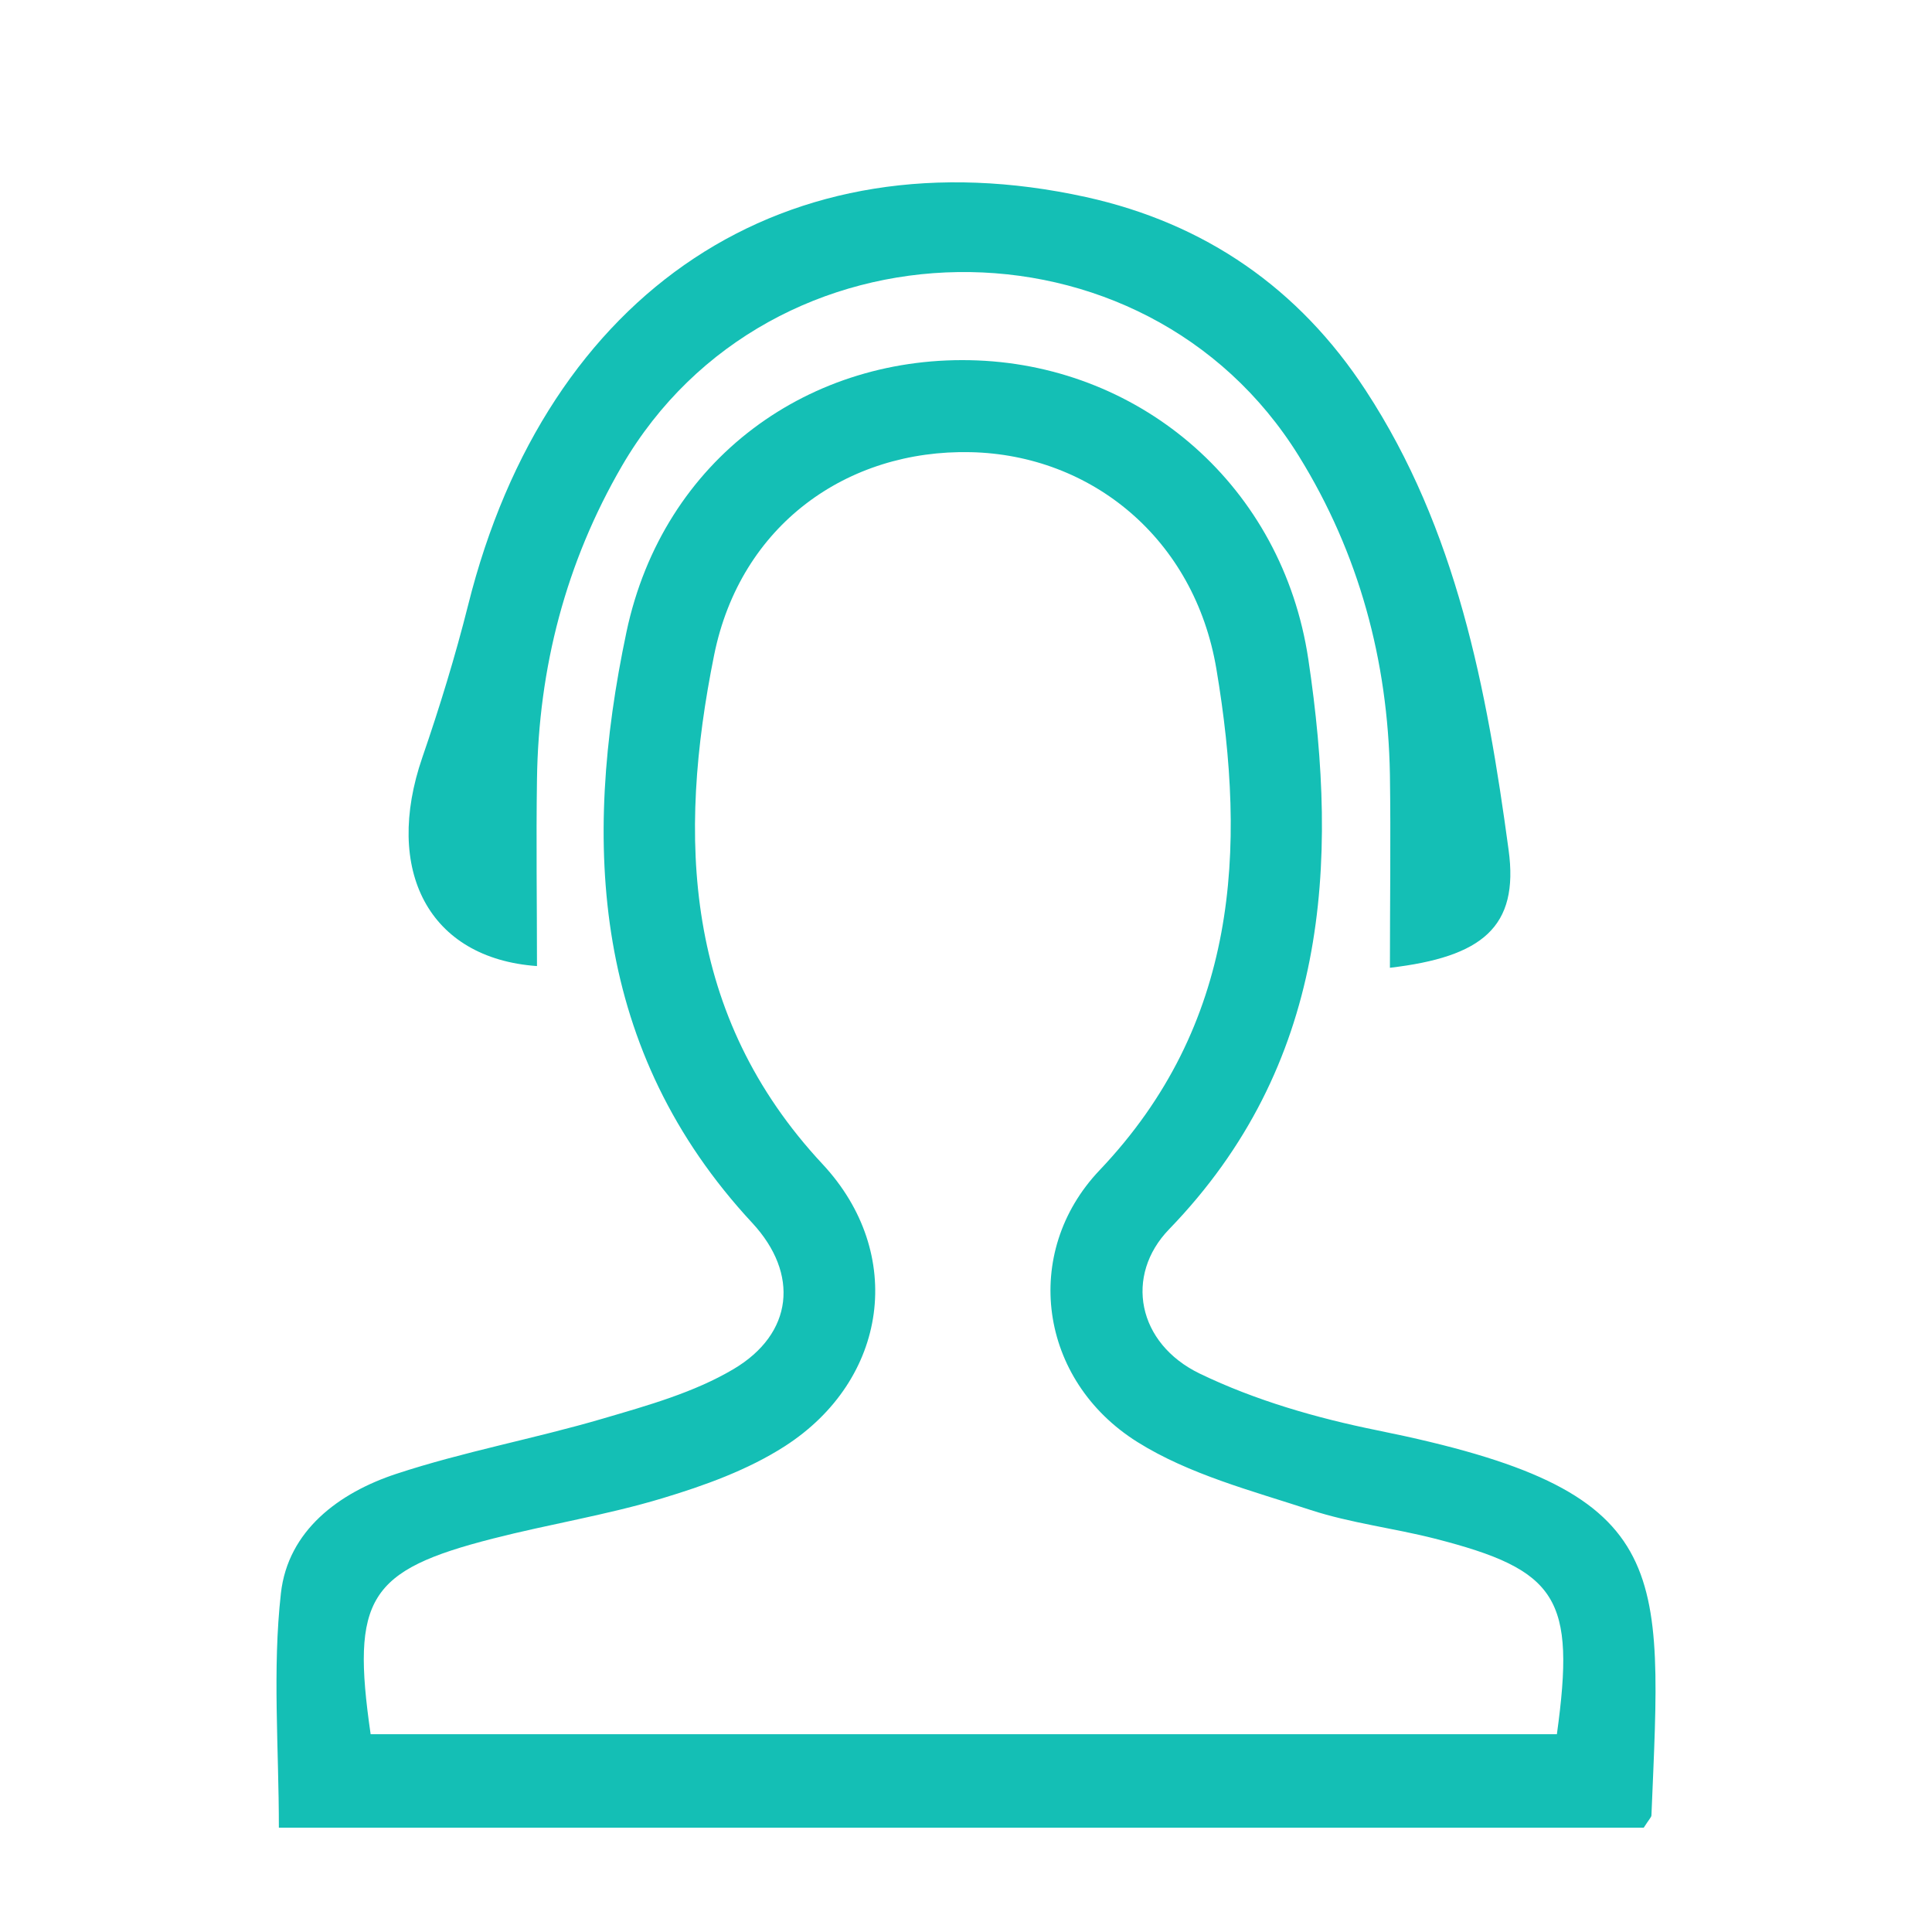<svg id="Layer_1" data-name="Layer 1" xmlns="http://www.w3.org/2000/svg" viewBox="0 0 500 500"><defs><style>.cls-1{fill:#14bfb5;}</style></defs><path class="cls-1" d="M425.4,473H72.17c0-20.78-1.69-40.94.53-60.67,1.82-16.21,15-26,29.87-30.9,17.5-5.77,35.79-9.1,53.5-14.31,11.55-3.39,23.56-6.74,33.77-12.8,15.47-9.17,17.06-24.65,4.84-37.83C153.36,272,150.55,218.4,162.12,163.6c9.52-45.08,47.77-72.07,90.86-70.32,42.64,1.73,78.89,32.55,85.61,77.32,8,53.42,4.91,105.18-36,147.5-11.64,12-8.29,29.59,7.95,37.41,14.37,6.93,30.26,11.5,46,14.68,77.17,15.6,73.5,34.8,70.85,99.63C427.36,470.31,426.82,470.78,425.4,473ZM95.92,448.81h307c4.87-35.23.29-42.48-31.64-50.63-10.64-2.71-21.7-4-32.08-7.39-15.26-5-31.43-9.2-44.81-17.58-25.58-16-30.1-49-9.84-70.34,35.82-37.66,38.13-82.86,30.25-129.74-5.68-33.77-32.37-55.42-63.6-56.11-31.9-.71-59.57,18.76-66.39,52.53-9.52,47.17-7.87,93.2,28.07,131.73,21.54,23.09,17,55.77-9.77,73-9.54,6.13-20.74,10.17-31.7,13.47-14.35,4.33-29.28,6.7-43.83,10.43C95.37,406.4,90.82,413.65,95.92,448.81Z"/><path class="cls-1" d="M359.71,250.46c0-16.8.24-33.41,0-50-.52-29.52-8-57.25-23.54-82.38-40-64.66-136.93-63.28-175.2,2.48-14.52,25-21.6,52.24-22,81.13-.24,16.08,0,32.17,0,48.33-28.1-2-39.71-24.86-29.67-54,4.46-12.95,8.5-26.1,11.84-39.38C141.53,75,203.58,33.94,281.06,51c30.85,6.81,55.12,23.64,72.36,50,23.58,36,31.39,77.45,37,118.93C393.19,240,383.48,247.67,359.71,250.46Z"/></svg>